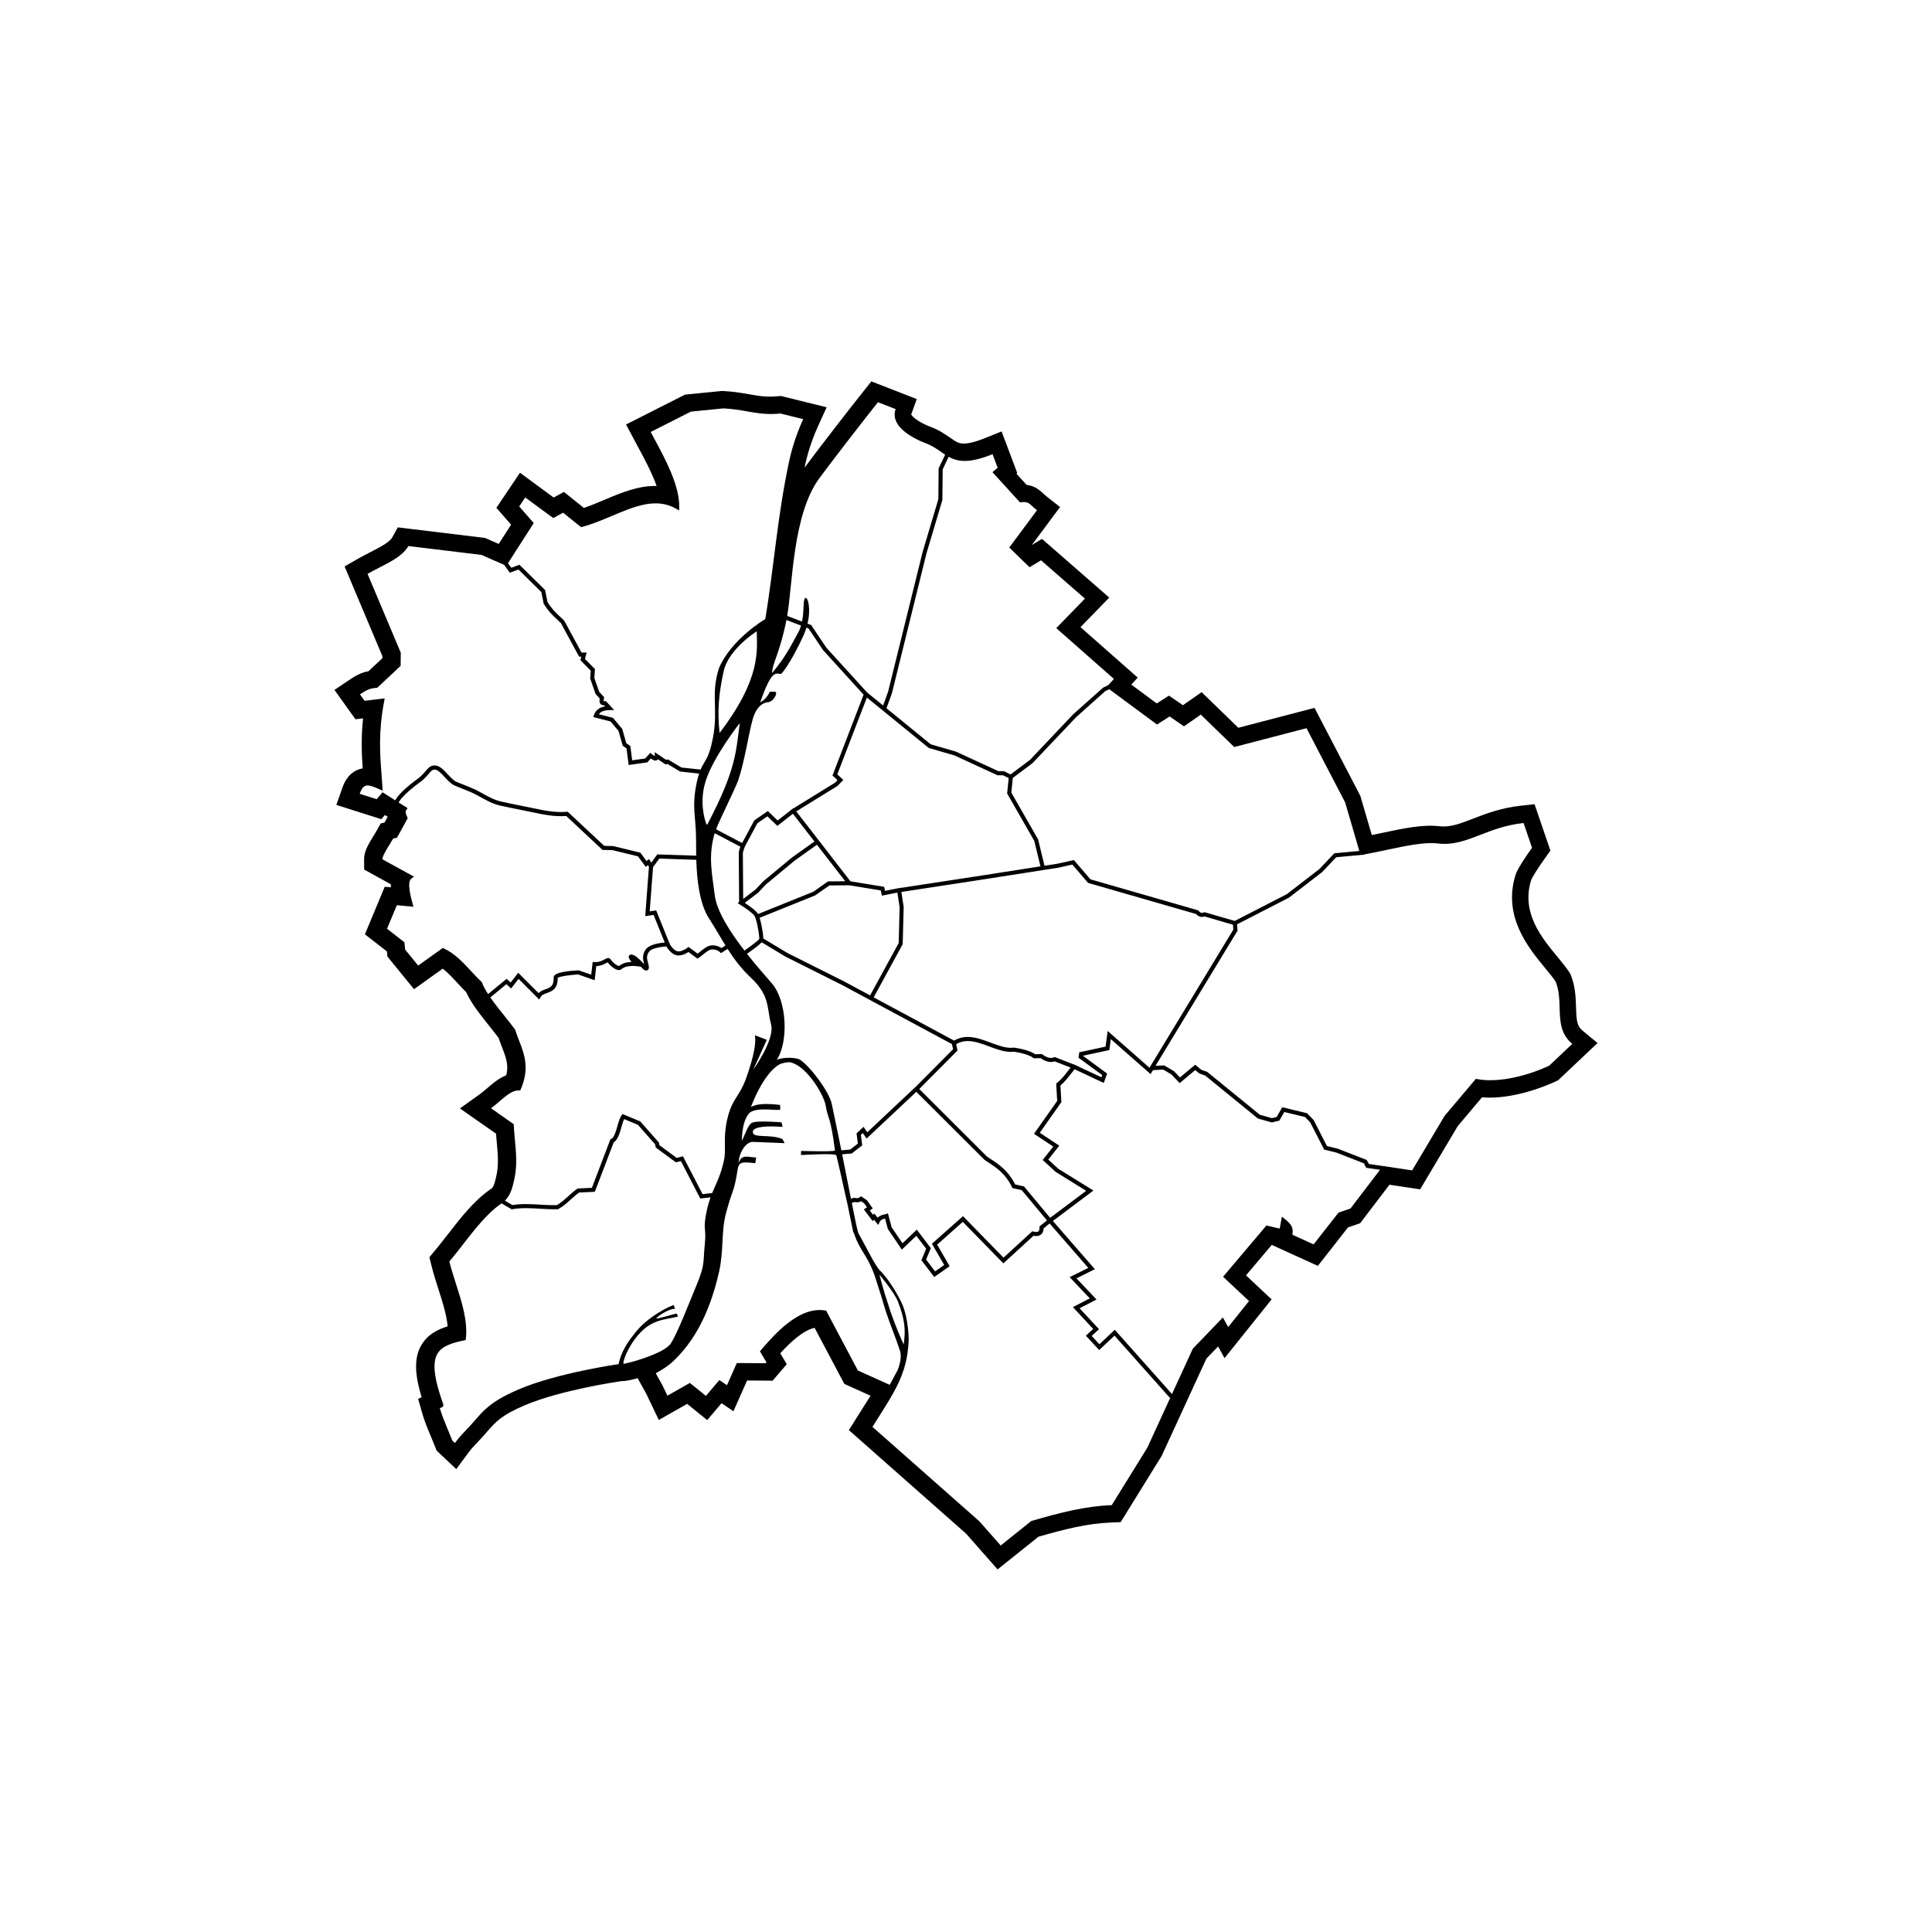 <?xml version="1.0" encoding="UTF-8"?> <svg xmlns="http://www.w3.org/2000/svg" xmlns:xlink="http://www.w3.org/1999/xlink" width="100" height="100" viewBox="0 0 100 100"> <rect width="100%" height="100%" fill="#ffffff"></rect> <g transform="translate(50 50) scale(0.69 0.69) rotate(0) translate(-50 -50)" style="fill:#000000"> <svg xmlns="http://www.w3.org/2000/svg" xmlns:xlink="http://www.w3.org/1999/xlink" fill="#000000" x="0px" y="0px" viewBox="0 0 100 100" xml:space="preserve"> <path d="M96.241,54.839c-0.401-0.333-0.448-0.72-0.48-1.74V53.099 c-0.022-0.72-0.047-1.536-0.381-2.392l-0.049-0.125l-0.073-0.113 c-0.23-0.353-0.525-0.711-0.871-1.131c-1.226-1.486-2.752-3.335-1.995-5.778 c0.072-0.199,0.486-0.877,1.055-1.669l0.392-0.546l-1.189-3.48l-1.036,0.112 c-1.479,0.159-2.634,0.606-3.562,0.965c-1.009,0.39-1.738,0.672-2.582,0.571 c-1.209-0.145-2.706,0.173-4.292,0.51c-0.231,0.049-0.481,0.102-0.739,0.154 l-0.857-2.938l-3.437-6.601l-5.717,1.491l-2.753-2.67l-1.402,0.978l-1.046-0.719 l-0.917,0.585l-1.91-1.412l0.48-0.526l-4.292-3.784l2.157-2.217l-5.045-4.403 l-0.763,0.458l2.117-2.847l-0.994-0.784c-0.1-0.079-0.182-0.155-0.261-0.229 c-0.326-0.305-0.674-0.581-1.253-0.65l-0.764-0.838l0.062-0.053l-1.175-3.117 l-1.236,0.496c-1.533,0.616-1.938,0.395-2.179,0.263l-0.077-0.042l-0.101-0.066 c-0.088-0.057-0.175-0.118-0.272-0.185c-0.369-0.256-0.828-0.576-1.478-0.818 c-0.715-0.266-1.313-0.683-1.439-0.916l0.419-1.162l-3.406-1.325L42.302,6.898 c-1.026,1.289-3.2,4.087-4.408,5.714c-0.001,0.002-0.002,0.004-0.004,0.005 c0.013-0.06,0.024-0.118,0.036-0.179c0.274-1.29,0.726-2.384,0.97-2.922 l0.65-1.428l-3.439-0.85l-0.224,0.022c-0.827,0.083-1.405-0.018-2.138-0.147 c-0.547-0.096-1.167-0.205-1.955-0.244l-0.097-0.005l-2.772,0.275l-4.423,2.241 l0.626,1.174c0.071,0.134,0.146,0.272,0.223,0.415l0.034,0.064 c0.473,0.875,1.057,1.958,1.411,2.959c-1.365-0.039-2.71,0.528-3.94,1.048 c-0.503,0.213-1.018,0.43-1.516,0.598l-1.496-1.2l-0.772,0.42l-2.526-1.86 l-1.771,2.633l1.105,1.263l-0.928,1.445l-1.02-0.448l-6.551-0.795l-0.425,0.768 c-0.196,0.354-0.955,0.744-1.625,1.087c-0.292,0.15-0.623,0.32-0.941,0.502 l-1.001,0.574l2.834,6.725l-0.002,0.162l-1.039,0.973 c-0.592,0.111-0.995,0.355-1.438,0.653L2.625,29.291l1.576,2.2l0.571-0.068 c-0.157,1.471-0.105,2.696-0.03,3.753c-0.145,0.024-0.293,0.067-0.441,0.135 c-0.736,0.339-1.001,1.091-1.088,1.338l-0.446,1.268l3.377,1.07l0.267-0.31 l0.002-0.002l0.159,0.102l0.047,0.029l-0,0.001l-0.239,0.434l-0.286,0.068 l-0.279,0.499c-0.073,0.13-0.168,0.284-0.252,0.42 c-0.434,0.702-0.719,1.205-0.715,1.776l0.006,0.764l2.002,1.102 c-0.002,0.075-0.001,0.151,0.002,0.227L6.398,44.054l-1.488,3.569l1.648,1.281 l0.038,0.384l1.998,2.451l2.155-1.541c0.374,0.29,0.74,0.685,1.121,1.096 c0.206,0.222,0.417,0.45,0.635,0.665c0.015,0.033,0.032,0.068,0.048,0.101 c0.11,0.232,0.249,0.479,0.426,0.751l0.091,0.141l0.103,0.149 c0.205,0.295,0.43,0.591,0.659,0.884c0.161,0.206,0.324,0.411,0.485,0.613 c0.224,0.28,0.437,0.546,0.617,0.786c0.081,0.238,0.168,0.465,0.248,0.67 c0.306,0.792,0.527,1.362,0.333,2.141c-0.56,0.22-1.03,0.625-1.437,0.975 c-0.191,0.165-0.372,0.32-0.541,0.441l-1.498,1.073l2.705,1.891 c0.016,0.201,0.034,0.398,0.051,0.581c0.081,0.881,0.158,1.713-0.003,2.479 c-0.101,0.466-0.187,0.868-0.36,1.037l-0.016,0.016l-0.062,0.042 c-1.228,0.832-2.235,2.128-3.213,3.386c-0.319,0.41-0.648,0.834-0.972,1.223 l-0.422,0.507l0.159,0.64c0.149,0.602,0.348,1.223,0.524,1.772 c0.301,0.939,0.609,1.902,0.686,2.773c-0.788,0.242-1.539,0.637-1.99,1.441 c-0.51,0.909-0.508,2.067,0.037,3.874L8.904,82.474l0.294,1.038 c0.173,0.611,0.397,1.146,0.634,1.713c0.111,0.266,0.227,0.542,0.351,0.857 l0.107,0.271l1.473,1.388l0.872-1.182c0.191-0.259,0.413-0.517,0.659-0.768 c0.309-0.315,0.555-0.597,0.772-0.846c0.678-0.777,1.087-1.245,2.833-1.992 c2.683-1.148,7.113-1.792,7.157-1.798l0.115-0.017 c0.252,0.006,0.618-0.051,1.197-0.22l0.642,1.159l0.944,1.976l2.13-1.205 l1.505,1.215l1.073-1.268l0.892,0.604l1.024-2.306l1.915,0.014l1.062-1.237 l-0.486-0.818c0.707-0.777,1.684-1.72,2.574-1.908l2.23,4.205l1.966,0.886 c-0.187,0.304-0.391,0.625-0.615,0.978c-0.135,0.213-0.275,0.434-0.421,0.665 l-0.589,0.937l8.792,7.767l2.364,2.683l3.062-2.453 c1.971-0.564,3.647-0.995,5.478-1.067l0.692-0.027l3.075-4.968l1.051-2.286 l2.304-5.011l0.877-0.913l0.485,0.876l3.533-4.408l-1.923-1.801l1.933-2.286 l3.458,1.574l2.26-2.886l0.909-0.311l2.202-2.89l2.301,0.345l2.824-4.748 l1.815-2.151c2.335,0.177,4.769-0.844,5.511-1.187l0.193-0.089L97.375,55.779 L96.241,54.839z M64.329,31.885l0.945-0.603l1.078,0.741l1.261-0.88l2.508,2.432 l5.422-1.414l2.898,5.566l1.064,3.644l-1.876,0.174l-1.11,1.174l-2.45,1.891 l-3.908,2.01L69.205,46.344l-1.322-0.383l-0.05,0.021 c-0.04,0.017-0.077,0.028-0.114,0.031c-0.008,0.001-0.016,0.002-0.024,0.002 c-0.002-0-0.004-0.001-0.006-0.001c-0.072-0.004-0.144-0.045-0.231-0.149 l-0.03-0.036l-8.097-2.332l-1.236-1.444l-0-0l-1.226,0.273l-0.981,0.153 l-0.481-1.981l-2.008-3.505l0.061-0.602l0.05-0.499l1.482-1.11l3.271-3.45 l2.176-1.944l0.308-0.149L64.329,31.885z M60.219,58.182l-0.06,0.167 l-1.329-0.622l-0.477-0.224l0.009-0.01l-0.181-0.07l-0.117-0.055l-0.006,0.007 l-1.411-0.549l-0,0l-0-0l-0.06,0.028 c-0.02,0.009-0.04,0.014-0.06,0.02c-0.267,0.084-0.575-0.077-0.793-0.237 l-0.042-0.031h-0L55.187,56.618c-0.025-0.018-0.059-0.041-0.103-0.066 c-0.159-0.093-0.455-0.226-0.958-0.336c-0.002-0.001-0.005-0.001-0.007-0.002 c-0.004-0.001-0.008-0.001-0.011-0.002c-0.147-0.031-0.31-0.061-0.493-0.087 l-0.021-0.003h-0h-0l-0.021,0.003c-0.066,0.009-0.133,0.013-0.201,0.013 c-0.475,0.001-0.986-0.189-1.523-0.389c-0.557-0.208-1.133-0.422-1.706-0.426 h-0h-0c-0.25-0.003-0.473,0.036-0.69,0.114 c-0.002,0.001-0.003,0.001-0.005,0.002c-0.042,0.015-0.081,0.031-0.117,0.047 c-0.011,0.005-0.021,0.009-0.032,0.014c-0.027,0.012-0.053,0.025-0.077,0.037 c-0.008,0.004-0.016,0.008-0.023,0.012c-0.028,0.015-0.053,0.031-0.077,0.047 c-0.001,0.001-0.002,0.001-0.003,0.002c-0.001,0.001-0.002,0.001-0.003,0.002 l-6.04-3.248l0.952-1.745l1.225-2.245l0.072-2.799l-0.173-1.117l6.075-0.93 l4.731-0.739l-0-0l0.966-0.151l1.056-0.235l1.176,1.374l8.096,2.332 c0.07,0.077,0.142,0.133,0.218,0.17c0.002,0.001,0.004,0.002,0.006,0.003 c0.006,0.003,0.012,0.004,0.017,0.007c0.047,0.02,0.094,0.034,0.143,0.04 c0.015,0.002,0.03,0.001,0.045,0.001c0.013,0,0.026,0.002,0.039,0.001 c0.033-0.002,0.067-0.007,0.101-0.015c0.025-0.006,0.05-0.012,0.075-0.021 l2.131,0.618l0.026,0.372l-6.213,10.238l-0.002,0l-0.067,0.113l-0.005,0.009 l-3.137-2.759l-0,0.001l-0-0l-0.022,0.165l-0.136,1.008l-1.973,0.426 l-0.033,0.233l-0.026,0.172L60.219,58.182z M56.809,59.576l0.031,0.545 l-0.109,0.155l-1.629,2.31l1.445,0.959l-0.794,1.006l0.977,0.896l0.001,0 l0,0l2.284,1.417L56.314,68.891l-0.174-0.208l-1.792-2.15l-0.657-0.146 c-0.019-0.038-0.039-0.073-0.059-0.109c-0.015-0.028-0.029-0.056-0.045-0.083 c-0.018-0.032-0.037-0.062-0.056-0.094c-0.017-0.029-0.034-0.058-0.051-0.086 c-0.03-0.049-0.061-0.095-0.093-0.14c-0.006-0.009-0.011-0.018-0.017-0.026 c-0.484-0.697-1.057-1.07-1.657-1.46l-0.125-0.081l-5.093-5.081l2.87-2.889 l-0.103-0.464c0.014-0.012,0.035-0.027,0.066-0.046 c0.003-0.002,0.006-0.003,0.009-0.005c0.009-0.005,0.018-0.01,0.028-0.016 c0.005-0.002,0.01-0.005,0.015-0.008c0.01-0.005,0.021-0.01,0.032-0.015 c0.006-0.003,0.011-0.005,0.018-0.008c0.013-0.006,0.027-0.012,0.042-0.018 c0.006-0.002,0.011-0.005,0.017-0.007c0.021-0.009,0.044-0.017,0.069-0.026 c0.001-0,0.002-0.001,0.003-0.001c0.182-0.065,0.376-0.092,0.581-0.095 c0,0,0,0,0,0c0.518,0.003,1.068,0.208,1.601,0.406 c0.537,0.2,1.09,0.407,1.623,0.408c0.076,0,0.152-0.004,0.227-0.013 c0.058,0.008,0.112,0.017,0.166,0.026c0.392,0.066,0.676,0.148,0.874,0.223 c0.289,0.109,0.397,0.202,0.398,0.203l0.046,0.043h0l0.52-0.013 c0.364,0.256,0.705,0.343,0.999,0.26c0.02-0.006,0.041-0.01,0.061-0.017 l1.19,0.464c-0.012,0.015-0.023,0.03-0.036,0.045 c-0.04,0.05-0.079,0.1-0.118,0.15c-0.026,0.033-0.053,0.066-0.078,0.099 c-0.238,0.307-0.462,0.596-0.787,0.856l-0.062,0.05L56.809,59.576z M55.518,69.6c0.001,0.107-0.014,0.247-0.093,0.308 c-0.022,0.017-0.048,0.028-0.077,0.035c-0.088,0.02-0.201,0.001-0.291-0.023 l-0.081-0.021l-0.001,0.001l-0.001-0l-2.159,1.977l-1.046-1.069l-1.994-2.041 l-2.331,2.069l0.458,0.79l0.465,0.802l-0.685,0.481l-0.093-0.122l-0.581-0.763 l0.355-0.86l-1.052-1.385l-0.001,0.001l-0.002-0.002l-0.701,0.67l-0.37,0.352 l-0.399-0.587L44.42,69.597l-0.274-1.034l-0.001,0l-0-0.002l-0.153,0.047 c-0.04,0.013-0.083,0.022-0.126,0.032c-0.149,0.035-0.341,0.08-0.493,0.241 l-0.253-0.31l-0.092,0.092l-0.093-0.123L42.78,68.335l0.005-0.003l0.219-0.142 l-0.001-0.001l0.003-0.002l-0.317-0.449l-0.109-0.157l-0.203-0.137l-0.249-0.17 l-0.001,0.001l-0.001-0.001l-0.088,0.066c-0.062,0.047-0.113,0.067-0.164,0.074 c-0.052,0.006-0.105-0.002-0.168-0.011c-0.033-0.005-0.066-0.01-0.099-0.013 l-0.039-0.004l-0.196,0.084c-0.18-0.911-0.4-2.038-0.662-3.344l0.723-0.063 l0.782-0.609l-0.101-0.785l0.149-0.138l0.276,0.415l3.735-3.508l2.408,2.403 l2.703,2.696l0.163,0.11c0.748,0.487,1.394,0.907,1.902,1.943l0.032,0.066h0 l0,0l0.698,0.156l1.889,2.266l-0.001,0.001l0.004,0.004l-0.187,0.151 l-0.367,0.294L55.518,69.6z M35.427,51.29c-0.43-0.498-1.139-1.293-1.858-2.204 c0.066-0.046,0.128-0.09,0.187-0.132c0.008-0.006,0.017-0.012,0.025-0.018 c0.064-0.045,0.123-0.089,0.179-0.129c0.008-0.006,0.015-0.011,0.023-0.017 c0.056-0.041,0.108-0.08,0.156-0.116c0.003-0.002,0.005-0.004,0.008-0.006 c0.051-0.038,0.097-0.074,0.14-0.107c0-0,0-0,0-0 c0.203-0.159,0.321-0.264,0.39-0.337l1.776,1.069l4.272,2.142l8.219,4.421 l0.086,0.386l-2.762,2.78l-3.676,3.453l-0.275-0.412l-0.528,0.49l0.099,0.768 l-0.572,0.446l-0.667,0.058c-0.214-1.062-0.455-2.234-0.723-3.499 c-0.183-0.866-1.584-2.791-2.407-3.314c-0.167-0.106-1.048-0.231-1.712,0.018 C36.685,55.711,36.595,52.645,35.427,51.29z M35.653,29.428l-0.366-0.005 c-0.257,0.523-0.489,0.65-0.723,0.807c0,0,0.42-1.307,0.814-1.851 c0.394-0.544,0.653-0.191,0.778-0.317c0.533-0.538,1.413-2.307,1.675-2.904 c0.081-0.184,0.146-0.364,0.2-0.54l0.153,0.058l0.774,1.152l0.324,0.482 l3.036,3.337l-2.334,6.064l0.379,0.347l-0.172,0.182l-3.111,1.921l-0.01-0.012 l-0.113,0.088l-0.139,0.086l0.011,0.014l-0.685,0.533l-0.275,0.214l-0.735-0.709 l-0,0l-0-0l-1.017,0.704l-0.91,1.695l-1.958-1.03 c0.347-0.883,1.451-3.06,1.666-3.685c0.47-1.367,0.786-3.52,1.084-4.569 c0.266-0.938,0.781-1.26,1.134-1.276C35.562,30.193,35.951,29.432,35.653,29.428z M35.444,28.031c0.057-0.841,0.568-1.42,1.087-3.985l1.096,0.418 c-0.056,0.187-0.128,0.369-0.226,0.538C37.056,25.591,36.582,26.701,35.444,28.031z M47.183,33.625l0.024,0.02l1.925,0.557l3.23,1.489h0.412l0.428,0.211 l-0.033,0.333l-0.083,0.823l2.035,3.553l0.464,1.914l-3.326,0.52l-1.076,0.168 l-5.585,0.854l-0.49,0.075l-0.002-0.011l-0.001,0l-0-0l-0.249,0.049 l-0.052,0.008l0,0.002l-0.878,0.173l-0.064-0.302l-2.529-0.412l-2.266-2.927 l0-0l-0.036-0.046l-0.152-0.197l-0,0l-1.538-1.98l-0.074-0.096 l3.1-1.914l0.43-0.449L40.346,35.625l2.219-5.764l1.109,0.904l-0,0 L47.183,33.625z M34.407,44.5l0.577-0.612l2.128-1.767l1.705-1.218l2.122,2.738 l-1.275,0.012l-0.011,0l-1.098,0.774l-3.648,1.472l-0.504,0.203 c-0.005-0.009-0.01-0.017-0.015-0.025c-0-0-0.001-0.001-0.001-0.001 c-0.002-0.003-0.004-0.005-0.005-0.008c-0.01-0.015-0.02-0.029-0.032-0.045 c-0.006-0.008-0.013-0.016-0.02-0.024c-0.008-0.01-0.016-0.02-0.026-0.03 c-0.009-0.01-0.019-0.021-0.029-0.031c-0.008-0.008-0.015-0.016-0.023-0.024 c-0.012-0.012-0.024-0.024-0.037-0.037c-0.006-0.006-0.013-0.012-0.019-0.018 c-0.015-0.014-0.031-0.029-0.047-0.043c-0.003-0.002-0.005-0.005-0.008-0.007 c-0.225-0.2-0.528-0.409-0.728-0.54c-0.003-0.002-0.006-0.004-0.008-0.006 L34.407,44.5z M33.285,44.968l-0.023-3.337l-0.001-0.094 c0-0,0-0,0-0.001c0-0.006,0.001-0.014,0.002-0.021 c0.004-0.031,0.017-0.089,0.045-0.179c0.005-0.018,0.011-0.035,0.017-0.053 c0.003-0.011,0.006-0.02,0.01-0.032c0.002-0.006,0.004-0.011,0.006-0.017 c0.018-0.055,0.041-0.118,0.068-0.19l0.943-1.756l0.75-0.519l0.745,0.719 l0-0l0,0l1.17-0.91l1.613,2.081l-1.704,1.217l-2.144,1.78 l-0.569,0.606L33.285,44.968z M38.688,44.703l1.065-0.746l0.014-0l1.472-0.013 l2.368,0.386l0.034,0.162l0.049,0.23l1.162-0.229l0.169,1.088l-0.07,2.698 l-0.871,1.595l-1.272,2.331l-1.942-1.044l-4.266-2.139l-1.804-1.086 c-0.001-0.103-0.015-0.25-0.037-0.417c-0.003-0.024-0.007-0.05-0.011-0.075 c-0.001-0.009-0.003-0.018-0.004-0.027c-0.048-0.328-0.126-0.71-0.215-0.999 c-0.003-0.011-0.007-0.023-0.01-0.034L38.688,44.703z M31.515,32.519 c-0.176-1.669-0.064-2.921,0.301-4.611c0.365-1.69,2.487-3.015,2.487-3.015 C34.321,26.335,34.644,28.414,31.515,32.519z M33.031,31.776 c-0.304,2.227-0.265,3.465-2.44,7.622l-0.065-0.034 c-0.131-0.349-0.553-1.678-0.049-3.256C31.066,34.265,33.031,31.776,33.031,31.776z M30.71,46.409c0.46,0.72,0.843,1.4,1.248,2.052l-0.303,0.193 c-0.118-0.082-0.338-0.198-0.64-0.203c-0.026-0.001-0.053-0.002-0.08-0 c-0.314,0.015-0.578,0.231-0.833,0.439c-0.08,0.066-0.157,0.129-0.234,0.184 l-0.233-0.173l-0.45-0.333l-0.015,0.012l-0.077,0.06 c-0.118,0.092-0.482,0.316-0.748,0.254c-0.094-0.022-0.185-0.082-0.266-0.155 c-0.002-0.002-0.004-0.004-0.006-0.006c-0.025-0.023-0.048-0.046-0.071-0.071 c-0.006-0.006-0.011-0.013-0.016-0.019c-0.018-0.02-0.036-0.041-0.053-0.062 c-0.009-0.012-0.017-0.023-0.026-0.035c-0.011-0.015-0.023-0.031-0.034-0.045 c-0.013-0.018-0.024-0.035-0.035-0.052c-0.005-0.007-0.01-0.015-0.014-0.022 c-0.015-0.023-0.027-0.044-0.038-0.063l-0.001-0.042l-0.003-0.002l-0.002-0.03 l-0.033-0.011l-0.987-2.449h-0l-0.123,0.018l-0.365,0.053l0.01-0.129 l0.242-3.186l0.47-0.644l2.773,0.092C29.816,43.575,30.013,45.317,30.71,46.409z M31.149,44.665c-0.179-1.521-0.521-2.876-0.001-4.628l1.928,1.015 c-0.017,0.047-0.036,0.104-0.054,0.162c-0.004,0.013-0.009,0.026-0.013,0.04 l-0.006,0.021c-0.004,0.016-0.008,0.03-0.012,0.046l-0.018,0.066l0.002,0.001 c-0.005,0.022-0.009,0.043-0.012,0.064c-0.006,0.034-0.009,0.063-0.009,0.086 c0,0,0,0,0,0v0v0l0.01,1.388l0.016,2.273l-0.114,0.086 l0.142,0.087l0.022,0.013l0.064,0.04h0.001 c0.075,0.047,0.175,0.112,0.285,0.187c0.29,0.197,0.649,0.464,0.752,0.626 c0,0.001,0.001,0.001,0.001,0.002c0.008,0.013,0.016,0.029,0.024,0.045 c0.007,0.015,0.016,0.034,0.025,0.058l0.004,0.01 c0.042,0.106,0.082,0.242,0.118,0.391c0.006,0.026,0.013,0.052,0.019,0.079 c0.001,0.006,0.003,0.012,0.004,0.018c0.079,0.349,0.142,0.752,0.16,0.987 c0,0.001,0,0.003,0,0.004c0.002,0.027,0.003,0.052,0.004,0.074 c0,0.002,0,0.004,0,0.006c0.001,0.02,0,0.038-0,0.053 c-0,0.002,0,0.004-0,0.006c-0.002,0.003-0.004,0.006-0.006,0.009 c-0.002,0.002-0.003,0.004-0.005,0.006c-0.005,0.006-0.01,0.012-0.017,0.019 c-0.002,0.003-0.005,0.005-0.008,0.008c-0.007,0.007-0.015,0.015-0.023,0.023 c-0.004,0.004-0.007,0.007-0.011,0.011c-0.008,0.008-0.018,0.016-0.027,0.025 c-0.005,0.005-0.01,0.01-0.016,0.015c-0.009,0.008-0.02,0.017-0.03,0.026 c-0.008,0.007-0.015,0.013-0.023,0.02c-0.008,0.007-0.018,0.015-0.027,0.023 c-0.107,0.089-0.255,0.206-0.447,0.348c-0.002,0.001-0.003,0.002-0.005,0.003 c-0.033,0.024-0.067,0.05-0.103,0.075c-0.002,0.002-0.005,0.004-0.007,0.005 c-0.035,0.025-0.071,0.051-0.108,0.078c-0.004,0.003-0.008,0.006-0.012,0.009 c-0.036,0.026-0.074,0.053-0.112,0.08c-0.006,0.004-0.012,0.009-0.018,0.013 c-0.034,0.024-0.07,0.049-0.106,0.075C32.322,47.477,31.294,45.893,31.149,44.665z M51.992,11.607l0.383,1.016l-0.39,0.333l2.061,2.261l0.077-0.008 c0.476-0.052,0.588,0.052,0.858,0.304c0.092,0.086,0.201,0.188,0.343,0.3 l-2.079,2.796l1.521,1.478l0.863-0.519l3.294,2.874l-2.152,2.212l4.325,3.812 l-0.426,0.467l-0.384,0.186l-2.236,1.99l-3.252,3.432l-1.454,1.089l-0.499-0.247 h-0.416l-3.18-1.465l-1.897-0.551l-3.317-2.703l0.413-1.143l0-0.002 l0-0.001l0.148-0.599l2.443-9.887l1.188-3.99l0.022-2.122l0.002-0.175 l0.448-0.944C49.436,12.206,50.291,12.29,51.992,11.607z M39.014,13.389 c1.23-1.657,3.387-4.431,4.381-5.68l1.327,0.516 c-0.104,0.287-0.099,0.576,0.013,0.861c0.38,0.962,1.907,1.572,2.209,1.684 c0.496,0.185,0.849,0.43,1.189,0.667c0.103,0.072,0.202,0.141,0.303,0.206 l-0.49,1.031v0.002l-0,0l-0.001,0.181l-0.018,2.118l-1.184,3.977 l-2.435,9.86l-0.151,0.61l-0.374,1.035l-0.67-0.544l-0.528-0.431l-3.055-3.353 l-0.377-0.561l-0.77-1.147l-0.271-0.103c0.275-1.155,0.022-2.016-0.167-1.925 c-0.186,0.089-0.073,0.93-0.244,1.769l-1.114-0.424 C37.007,21.293,37.001,16.099,39.014,13.389z M17.575,16.773l-1.09-1.246 l0.453-0.674l2.099,1.545l0.738-0.401l1.349,1.082l0.074-0.019 c0.751-0.193,1.505-0.512,2.235-0.82c1.71-0.723,3.326-1.406,4.824-0.54 l0.226,0.13l0.004-0.261c0.024-1.618-1.035-3.58-1.886-5.156 c-0.088-0.163-0.173-0.32-0.254-0.472l3.019-1.529l2.433-0.241 c0.708,0.035,1.261,0.132,1.796,0.226C34.359,8.531,35.082,8.658,36.087,8.557 l1.698,0.42c-0.284,0.625-0.762,1.794-1.059,3.191 c-0.877,4.127-1.104,7.665-1.779,11.805c0,0-2.553,1.492-3.48,3.692 c-0.633,1.992-0.037,3.029-0.448,5.205c-0.308,1.632-0.627,1.685-0.93,2.394 l-1.435-0.153l-0.614-0.367l-0.41-0.246l-0.001,0l-0.001-0.001l-0.106,0.038 l-0.012,0.004l-0.208-0.14l-0.647-0.438l-0,0.003l-0.003-0.002l-0.002,0.285 c0,0.004-0,0.008-0,0.011c-0.03-0.016-0.075-0.044-0.143-0.096 c-0.022-0.017-0.046-0.036-0.073-0.059l-0.113-0.094l-0,0l-0.004-0.003 l-0.248,0.282L25.938,34.433l-0.979,0.139l-0.037-0.285l-0.102-0.79l-0.002-0.001 v-0l-0.018-0.013l-0.283-0.197l-0.304-1.069l-0.7-0.834l-1.055-0.268 c0.051-0.077,0.118-0.139,0.203-0.186c0.144-0.078,0.34-0.118,0.6-0.124 l0.339-0.008l-0.002-0.002l0.004-0l-0.621-0.671l-0.078,0.01 c-0.027,0.003-0.047,0.004-0.062,0.004s-0.022-0-0.024,0 c-0.009-0.035,0.009-0.132,0.02-0.191l0.02-0.11l-0.212-0.229l-0.165-0.182 l-0.307-0.877l-0.054-0.155l0.004-0.065l0.043-0.602l-0.75-0.759l0.126-0.48 h-0.004l0-0h-0.379l-0.462-0.853l-0.824-1.522L19.846,24.078 c-0-0-0.001-0.001-0.001-0.001L19.844,24.076 c-0.105-0.106-0.208-0.201-0.311-0.297c-0.307-0.284-0.596-0.552-0.927-1.08 l-0.181-0.905l-1.924-1.893l-0.455,0.17l-0.154,0.056l-0.248-0.345L17.575,16.773z M6.237,36.968l-0.445,0.518L4.517,37.082c0.113-0.322,0.246-0.514,0.404-0.587 c0.253-0.116,0.641,0.055,1.09,0.253l0.229,0.101L6.226,36.599 c-0.018-0.312-0.042-0.629-0.068-0.955c-0.116-1.496-0.248-3.192,0.197-5.512 l0.039-0.206L4.885,30.106l-0.345-0.482c0.475-0.319,0.727-0.454,1.237-0.489 l0.055-0.004l1.757-1.645l0.01-0.99l-2.491-5.91 c0.29-0.166,0.594-0.322,0.888-0.473c0.916-0.47,1.783-0.915,2.171-1.616 l5.488,0.666l1.705,0.748l0.421,0.588l0.376-0.141l0.271-0.099l1.716,1.69 l0.174,0.868l0.015,0.023c0.358,0.579,0.682,0.877,0.994,1.166 c0.095,0.088,0.19,0.176,0.287,0.272l0.837,1.545l0.527,0.974h0.167 l-0.052,0.202l-0.016,0.062l0,0l-0,0.001l0.774,0.784l-0.032,0.471 l-0.009,0.12l0.071,0.203l0.329,0.949l0.211,0.229l0.107,0.118 c-0.026,0.144-0.043,0.3,0.063,0.413c0,0,0.001,0,0.001,0.001 c0,0,0,0,0,0c0.063,0.067,0.146,0.094,0.268,0.098 l0.072,0.078c-0.155,0.025-0.312,0.072-0.452,0.157 c-0.165,0.099-0.306,0.25-0.387,0.486l-0.054,0.157l1.301,0.331l0.594,0.708 l0.318,1.114l0.281,0.194l0.093,0.709l0.07,0.539l0.001-0l0,0.002 l1.398-0.197l0.201-0.228l0.058-0.064c0.173,0.129,0.32,0.192,0.45,0.132 c0.035-0.016,0.065-0.04,0.088-0.07l0.235,0.158l0.34,0.23l0.129-0.046 l0.316,0.189l0.643,0.385l1.423,0.154c-0.063,0.19-0.124,0.42-0.185,0.711 c-0.388,1.865-0.031,2.576-0.04,4.334c-0.002,0.344-0.001,0.721,0.007,1.115 l-2.917-0.097l-0.453,0.621l-0.162-0.275L26.034,42.125l-0.461-0.626l-2.041-0.496 l-0.674-0.017l-2.738-2.561l-0.068,0.006c-0.815,0.075-1.628-0.079-2.46-0.258 c-0.342-0.073-0.686-0.142-1.03-0.21c-0.485-0.096-0.986-0.196-1.471-0.309 c-0.491-0.114-0.961-0.376-1.415-0.629l-0.182-0.101 c-0.386-0.213-0.795-0.373-1.19-0.527c-0.173-0.068-0.343-0.134-0.509-0.204 c-0.233-0.099-0.46-0.344-0.68-0.582c-0.304-0.328-0.591-0.638-0.947-0.654 c-0.018-0.001-0.036-0-0.055-0c-0.297,0.009-0.451,0.189-0.647,0.418 C9.3,35.571,9.093,35.814,8.71,36.075c-0.01,0.007-0.688,0.498-1.157,1.004 c-0.001,0.001-0.001,0.001-0.002,0.002c-0.115,0.124-0.217,0.249-0.293,0.368 c-0.002,0.004-0.005,0.007-0.007,0.011c-0.023,0.037-0.044,0.073-0.062,0.108 c-0.001,0.002-0.003,0.005-0.004,0.007L6.237,36.968z M13.698,51.25l-0.013-0.036 l-0.028-0.026c-0.249-0.23-0.496-0.496-0.758-0.779 c-0.621-0.67-1.263-1.363-2.068-1.725l-0.08-0.036l-1.846,1.32l-0.978-1.2 l-0.055-0.55L6.569,47.205l0.736-1.765l1.247,0.115l-0.059-0.214 c-0.136-0.491-0.455-1.64-0.096-1.901l0.195-0.142l-2.368-1.303 c-0.002-0.237,0.285-0.702,0.52-1.081c0.097-0.157,0.197-0.318,0.281-0.469 l0.291-0.069l0.806-1.464l-0.033-0.07c-0.171-0.368-0.134-0.467-0.071-0.552 l0.099-0.134l-0.672-0.417c0.008-0.019,0.018-0.04,0.03-0.061 c0.003-0.006,0.005-0.011,0.009-0.017c0.035-0.061,0.083-0.127,0.14-0.197 c0.002-0.003,0.005-0.006,0.007-0.008c0.026-0.032,0.055-0.065,0.085-0.099 c0.005-0.006,0.01-0.011,0.016-0.017c0.028-0.031,0.057-0.062,0.088-0.094 c0.006-0.006,0.013-0.013,0.019-0.019c0.03-0.031,0.062-0.063,0.094-0.094 c0.006-0.006,0.013-0.012,0.019-0.018c0.033-0.032,0.066-0.064,0.1-0.095 c0.006-0.005,0.012-0.011,0.017-0.016c0.035-0.033,0.071-0.065,0.106-0.097 c0.004-0.004,0.009-0.008,0.013-0.012c0.037-0.034,0.075-0.067,0.112-0.099 c0.002-0.002,0.005-0.004,0.007-0.006c0.243-0.21,0.469-0.386,0.577-0.459 c0.417-0.284,0.648-0.555,0.817-0.753c0.186-0.218,0.267-0.306,0.421-0.311 c0.011-0,0.023-0.001,0.034-0c0.229,0.01,0.486,0.287,0.734,0.556 c0.242,0.261,0.492,0.531,0.786,0.656c0.167,0.071,0.34,0.138,0.515,0.207 c0.386,0.151,0.786,0.308,1.155,0.511l0.182,0.101 c0.472,0.263,0.961,0.535,1.494,0.659c0.49,0.114,0.995,0.214,1.482,0.311 c0.342,0.068,0.684,0.136,1.024,0.209c0.833,0.179,1.65,0.334,2.484,0.269 l2.724,2.547l0.742,0.014l1.916,0.466l0.585,0.793l0.164-0.131l0.074,0.126 l-0.249,3.301l-0.03,0.397l0.628-0.091l0.836,2.074 c-0.168,0.007-0.379,0.034-0.589,0.083c-0.257,0.057-0.513,0.148-0.687,0.281 c-0.004,0.003-0.007,0.006-0.011,0.008c-0.016,0.013-0.032,0.026-0.046,0.04 c-0.019,0.017-0.035,0.035-0.051,0.053c-0.003,0.003-0.007,0.006-0.009,0.01 c-0.349,0.442-0.23,0.859-0.15,1.135c0.002,0.008,0.005,0.016,0.007,0.024 c-0.029-0.031-0.059-0.062-0.085-0.09c-0.205-0.218-0.46-0.49-0.71-0.6 c-0.03-0.013-0.091-0.04-0.156-0.047c-0.065-0.007-0.135,0.007-0.182,0.075 c-0.044,0.064-0.102,0.146,0.176,0.481c-0.287,0.012-0.675,0.075-0.935,0.306 c-0.075,0.005-0.379-0.15-0.641-0.508c-0.061-0.084-0.138-0.1-0.217-0.086 c-0.079,0.014-0.159,0.058-0.228,0.096c-0.15,0.083-0.35,0.192-0.625,0.204 c-0.039,0.002-0.08,0.001-0.123-0.001l-0.145-0.009h-0l-0.108,0.957 l-0.938-0.329h-0h-0l-0.031,0.002c-0.558,0.034-1.864,0.114-1.849,0.529 c0.024,0.661-0.253,0.761-0.604,0.887c-0.179,0.064-0.377,0.135-0.527,0.291 l-1.527-1.527l-0,0l-0-0l-0.569,0.732l-0.301-0.278l-0,0 l-0-0l-0.74,0.608l-0.651,0.535C13.926,51.764,13.78,51.484,13.698,51.25z M14.37,60.67c0.216-0.155,0.427-0.336,0.632-0.513 c0.503-0.433,0.977-0.842,1.452-0.821l0.105,0.005l0.042-0.097 c0.68-1.565,0.268-2.63-0.13-3.66c-0.098-0.254-0.2-0.516-0.282-0.781 l-0.007-0.024l-0.033-0.045c-0.208-0.285-0.467-0.608-0.741-0.951 c-0.378-0.472-0.767-0.959-1.091-1.426l0.324-0.266l0.884-0.727l0.35,0.323 l0-0l0,0l0.56-0.721l1.551,1.551l0-0l0,0 l0.098-0.179c0.094-0.171,0.272-0.235,0.479-0.31 c0.368-0.132,0.825-0.296,0.808-1.146c0.157-0.102,0.891-0.209,1.529-0.25 l1.243,0.436v-0l0,0l0.119-1.057 c0.353-0.014,0.608-0.154,0.768-0.242c0.029-0.016,0.061-0.034,0.087-0.046 c0.25,0.321,0.576,0.557,0.81,0.58c0.03,0.003,0.057,0.002,0.082-0.001 c0.074-0.009,0.124-0.04,0.156-0.069c0.213-0.194,0.577-0.234,0.821-0.236 c0.147-0.001,0.251,0.011,0.253,0.011l0.368,0.045 c0.179,0.19,0.295,0.299,0.417,0.289c0.015-0.001,0.03-0.003,0.045-0.008 c0.035-0.011,0.12-0.051,0.138-0.18c0.017-0.123-0.02-0.252-0.059-0.389 c-0.076-0.267-0.155-0.542,0.096-0.861c0.027-0.035,0.065-0.067,0.111-0.096 c0.001-0.001,0.002-0.001,0.003-0.002c0.022-0.014,0.046-0.027,0.072-0.04 c0.001-0,0.002-0.001,0.003-0.001c0.026-0.013,0.053-0.025,0.081-0.037 c0-0,0.001-0,0.001-0.001c0.234-0.095,0.551-0.15,0.782-0.173 c0.002-0,0.004-0,0.006-0.001c0.024-0.002,0.047-0.004,0.07-0.006 c0.006-0,0.012-0.001,0.017-0.001c0.017-0.001,0.033-0.002,0.048-0.003 c0.009-0,0.018-0.001,0.027-0.001c0.011-0,0.02-0.001,0.029-0.001 c0.01-0,0.021-0,0.03-0c0.002,0,0.004,0,0.006,0 c0.002,0.004,0.006,0.009,0.008,0.013c0.005,0.009,0.011,0.018,0.018,0.029 c0.01,0.016,0.02,0.031,0.032,0.049c0.008,0.013,0.017,0.025,0.027,0.039 c0.012,0.018,0.026,0.036,0.04,0.055c0.011,0.015,0.023,0.03,0.035,0.045 c0.015,0.019,0.031,0.037,0.048,0.057c0.014,0.016,0.027,0.031,0.042,0.047 c0.018,0.019,0.037,0.037,0.056,0.056c0.016,0.015,0.031,0.03,0.048,0.045 c0.021,0.018,0.043,0.035,0.066,0.052c0.017,0.013,0.033,0.027,0.051,0.039 c0.026,0.017,0.053,0.032,0.08,0.047c0.017,0.009,0.032,0.019,0.049,0.027 c0.042,0.019,0.085,0.034,0.13,0.046c0.004,0.001,0.007,0.003,0.011,0.004 c0.351,0.083,0.735-0.127,0.91-0.242l0.673,0.499l0.089-0.057 c0.121-0.077,0.237-0.172,0.349-0.264c0.227-0.185,0.441-0.36,0.654-0.37 c0.366-0.018,0.578,0.185,0.586,0.193l0.086,0.086l0.001,0.001l0,0 l0.499-0.318c0.483,0.754,1.013,1.469,1.747,2.159 c1.447,1.36,1.182,2.246,1.514,3.503c0.3,1.138-1.339,3.397-1.339,3.397 l1.019-2.24l-0.892-0.343c0.097,0.618-0.075,1.551-0.629,3.138 c-0.537,1.539-1.088,1.57-1.452,3.188c-0.329,1.462-0.055,2.163-0.238,3.037 c-0.239,1.145-0.584,1.732-0.889,2.476l-0.721,0.079l-1.467-2.836h-0 l-0-0l-0.471,0.118l-1.299-0.955l-0.033-0.194l-1.402-1.589h-0 l-0-0l-1.332-0.553l-0.071,0.1c-0.139,0.196-0.224,0.497-0.314,0.815 c-0.114,0.402-0.244,0.858-0.467,0.961l-0.057,0.026l-1.387,3.635l-1.07,0.05 l-0.036,0.025c-0.245,0.17-0.463,0.368-0.673,0.559 c-0.275,0.25-0.536,0.486-0.85,0.665c-0.412,0.01-0.835-0.014-1.246-0.038 c-0.005-0-0.01-0.001-0.015-0.001c-0.001-0-0.001-0-0.002-0 c-0.349-0.021-0.704-0.041-1.06-0.041c-0.002,0-0.004-0-0.007-0 c-0.021,0-0.042,0.001-0.063,0.001c-0.06,0-0.12,0.001-0.18,0.003 c-0.028,0.001-0.055,0.003-0.083,0.004c-0.057,0.002-0.114,0.004-0.171,0.008 c-0.03,0.002-0.06,0.005-0.089,0.008c-0.055,0.005-0.11,0.009-0.166,0.015 c-0.022,0.002-0.044,0.006-0.066,0.009c-0.062,0.008-0.124,0.015-0.186,0.025 l-0.562-0.329c0.453-0.442,0.584-1.052,0.723-1.693 c0.204-0.965,0.114-1.936,0.027-2.874c-0.033-0.359-0.068-0.731-0.084-1.094 l-0.004-0.075L14.37,60.67z M24.303,79.829c-0.037-0.292,0.463-1.569,1.434-2.493 c0.971-0.924,2.136-0.844,2.671-1.056l-0.129-0.218c0,0-1.41,0.413-1.496,0.382 c-0.118-0.042,0.962-0.79,1.388-0.719l-0.087-0.273 c-0.049-0.078-2.051,0.842-3.011,2.205c-1.029,1.254-1.118,2.19-1.127,2.207 c0,0-4.607,0.659-7.485,1.89c-2.605,1.114-2.767,1.843-4.023,3.124 c-0.317,0.323-0.572,0.629-0.776,0.906l-0.192-0.18 c-0.128-0.325-0.246-0.608-0.361-0.883c-0.23-0.55-0.43-1.029-0.582-1.565 c0-0,0.001-0,0.001-0c0.09-0.018,0.192-0.039,0.243-0.131 c0.028-0.049,0.032-0.106,0.012-0.161c-0.687-1.923-0.824-3.081-0.445-3.757 c0.321-0.572,1.013-0.817,2.025-1.027l0.109-0.023l0.012-0.111 c0.147-1.328-0.303-2.732-0.738-4.09c-0.178-0.556-0.362-1.13-0.5-1.685 c0.339-0.407,0.676-0.841,1.003-1.261c0.912-1.174,1.855-2.387,2.912-3.103 l0.761,0.445l0.055-0.01c0.674-0.117,1.377-0.076,2.058-0.036 c0.434,0.026,0.883,0.052,1.326,0.038l0.037-0.001l0.032-0.018 c0.36-0.198,0.655-0.466,0.94-0.724c0.193-0.175,0.392-0.356,0.607-0.509 l1.182-0.056l1.416-3.711c0.308-0.189,0.443-0.664,0.574-1.124 c0.064-0.225,0.13-0.456,0.209-0.617l1.03,0.428l1.297,1.47l0.039,0.231 l0,0v0l1.515,1.114l0.375-0.094l1.452,2.807h0l0,0 l0.772-0.085c-0.1,0.277-0.193,0.583-0.273,0.95 c-0.342,1.58-0.02,1.215-0.159,2.581c-0.14,1.372,0.038,1.47-0.625,3.07 c-0.663,1.6-1.404,3.532-1.915,4.347C27.351,79.127,24.258,79.918,24.303,79.829 z M41.89,80.343l-2.382-4.492l-0.075-0.012c-1.973-0.325-3.825,1.825-4.82,2.98 L34.541,78.903l0.491,0.827l-0.059,0.069l-2.164-0.016l-0.739,1.664l-0.572-0.387 l-1.007,1.189l-1.204-0.972l-1.685,0.954l-0.359-0.751l-0.515-0.93 c0.522-0.283,0.958-0.577,1.26-0.858c1.486-1.383,2.749-3.456,3.495-6.784 c0.351-1.568,0.146-2.955,0.504-4.328c0.474-1.815,0.603-1.565,0.849-3.116 c0.079-0.5,0.121-0.743,0.66-0.728c0.31,0.009,0.701,0.057,0.701,0.057 l0.057-0.435c-0.495,0.022-1.108-0.314-1.304,0.427 c-0.018-0.697,0.513-1.613,1.066-1.591l2.382,0.094l-0.161-0.299 c-0.876-0.417-2.278-0.02-2.228-0.563c0.051-0.56,2.232-0.357,2.232-0.357 l-0.079-0.341c0,0-1.923-0.171-2.257,0.053c-0.282,0.19-0.482,0.891-0.73,1.344 c0.034,0.013-0.047-1.344,0.538-2.055c0.474-0.576,2.399-0.14,2.354-0.318 l-0.01-0.331c-0.982-0.108-1.714-0.112-2.188,0.155c0,0,0.953-2.67,2.266-3.257 c0.218-0.06,0.416-0.094,0.596-0.106c0.556,0.061,1.163,0.584,1.665,1.218 c0.015,0.019,0.03,0.038,0.045,0.057c0.542,0.7,0.955,1.519,1.035,1.996 c0.18,1.073,0.35,0.686,0.695,3.353c0.014,0.111-2.543,0.036-2.543,0.036 l-0.006,0.307c0,0,2.548-0.152,2.639,0.012c0.051,0.091,0.496,2.102,0.866,3.764 l0.412,1.995l0.076,0.142c0.006,0.022,0.011,0.039,0.014,0.049 c0.392,1.17,0.954,1.536,1.481,2.98c0.018,0.049,0.035,0.098,0.053,0.148 l0.458,1.429c0.135,0.454,0.253,0.865,0.353,1.172 c0.321,0.991,0.81,2.17,1.069,2.981c0.131,0.409,0.043,0.913-0.173,1.466 l-0.593,1.1L41.89,80.343z M43.505,73.149c0,0,1.128,1.335,1.397,2.041 c0.491,1.287,0.596,2.071,0.421,3.199c-0.069-0.149-0.133-0.297-0.198-0.445 l-0.117-0.274l-0.079-0.185c-0.218-0.524-0.415-1.046-0.595-1.569l-0.436-1.361 C43.76,74.091,43.63,73.623,43.505,73.149z M63.602,86.132l-2.668,4.311 c-2.042,0.081-3.856,0.562-6.007,1.181l-0.029,0.009l-2.295,1.839l-1.596-1.812 l-8.024-7.088c1.603-2.55,2.598-3.883,2.718-6.458 c0.007-0.149-0.014-1.644-0.484-2.743c-0.239-0.558-1.029-1.935-1.692-2.548 c-0.089-0.082-0.275-0.371-0.491-0.736l-0.398-0.737l-0.69-1.279 c-0.01-0.022-0.019-0.043-0.026-0.06c-0.075-0.181-0.236-0.968-0.486-2.231 l0.184-0.077c0.015,0.002,0.029,0.004,0.044,0.006 c0.08,0.012,0.171,0.025,0.274,0.008c0.061-0.01,0.127-0.03,0.196-0.069 l0.08,0.054l0.15,0.103l0.077,0.11l0.133,0.191l-0.235,0.152l0.348,0.461 l0.311,0.415l0.001-0.001l0.001,0.001l0.1-0.1l0.317,0.389l0.001-0.002 l0,0.001l0.106-0.214c0.092-0.186,0.232-0.221,0.408-0.262l0.207,0.782 l0.428,0.63l0.62,0.915l0.001-0.001l0.001,0.002l0.607-0.58l0.479-0.456 l0.738,0.971l-0.355,0.862l0.691,0.906l0.269,0.353l0.001-0l0.001,0.002 l1.155-0.812l-0-0.001l0.001-0l-0.624-1.076l-0.313-0.54l1.924-1.708 l1.59,1.625l1.453,1.487l0.001-0.001l0,0l2.258-2.067 c0.117,0.023,0.222,0.028,0.314,0.013c0.093-0.014,0.173-0.048,0.24-0.1 c0.128-0.1,0.199-0.26,0.21-0.476l0.252-0.203l0.196-0.157l2.9,3.331 l-1.398,0.694l1.512,1.593l-1.267,0.655l1.522,1.639l-0.551,0.503l1,1.079 l1.147-1.081l4.172,4.685L63.602,86.132z M78.842,68.192L77.942,68.5l-1.866,2.383 l-1.595-0.726c0.105-0.539-0.096-0.806-0.584-1.195l-0.199-0.159l-0.168,0.897 l-0.993-0.236l-3.253,3.846l1.947,1.824l-1.563,1.95l-0.399-0.722L67.033,78.689 l-0.018,0.019l-1.563,3.401l-4.292-4.82l-1.152,1.085l-0.58-0.626l0.551-0.503 l-1.458-1.57l1.272-0.657l-1.507-1.588l1.381-0.686l-3.15-3.618l3.042-2.283 l-2.631-1.629l-0.755-0.695l0.824-1.041l-0.002-0.001l0-0.001l-1.459-0.968 l1.435-2.037l0.184-0.261l-0.038-0.652l-0.034-0.596 c0.32-0.269,0.55-0.568,0.774-0.857c0.08-0.103,0.163-0.208,0.248-0.311 c0.013-0.016,0.026-0.032,0.04-0.048l0.779,0.364l1.409,0.662l0.001-0.003 l0,0l0.253-0.698l-0-0l0-0.001l-1.81-1.331l0.001-0.008 l1.977-0.427l0.108-0.819l2.975,2.616l0.01,0.009l0.176-0.297l0.769-0.043 l0.606,0.355l0.329,0.344l0.298,0.313l0.001-0.001l0.002,0.002l1.165-0.975 l0.239,0.195l0.074,0.061l0.368,0.128l0.065,0.023l0.121,0.098l3.836,3.129 l1.042,0.293l0-0l0.002,0.001l0.219-0.053l0.346-0.082l0.001-0.002 l0-0l0.054-0.095l0.318-0.551l1.555,0.375l0.384,0.397l0.976,1.901 l0.075,0.147h0l0.001,0.001l0.616,0.149l0.295,0.072l2.064,0.804 l0.178,0.34l1.037,0.146L78.842,68.192z M93.745,57.483 c-1.502,0.695-3.705,1.32-5.411,0.999l-0.088-0.017l-2.345,2.779l-2.432,4.088 l-1.852-0.278l0.001-0.002l-0.248-0.035l-0.009-0.001l-0.043-0.006l-1.091-0.156 l-0.143-0.259l-0.022-0.043l-0.002-0.001l-0-0.001l-2.179-0.849l-0.292-0.071 l-0.513-0.126l-0.996-1.945l-0.49-0.514l-1.867-0.451l-0.419,0.732l-0.214,0.052 l-0.148,0.035l-0.901-0.255l-3.854-3.14l-0.077-0.062l-0.021-0.017l-0.001-0 l-0.001-0.001L68.004,57.911l-0.349-0.123l-0.034-0.028l-0.429-0.353l-0.002,0.002 l-0-0l-1.141,0.951l-0.122-0.128l-0.321-0.338l-0.74-0.438l-0.651,0.035 l6.129-10.1l0.025-0.042l-0.034-0.474l-0-0.001l3.885-1.997l2.494-1.921 l1.056-1.115l0.884-0.082l1.247-0.115l-0.005-0.017 c0.551-0.102,1.096-0.216,1.624-0.329c1.477-0.313,2.873-0.609,3.866-0.49 c1.167,0.139,2.113-0.226,3.207-0.65c0.904-0.349,1.924-0.744,3.232-0.885 l0.635,1.858c-0.215,0.299-1.079,1.521-1.238,2.035 c-0.968,3.124,0.957,5.458,2.232,7.002c0.318,0.386,0.594,0.72,0.784,1.012 c0.252,0.646,0.273,1.313,0.292,1.958c0.031,1.009,0.06,1.965,0.951,2.703 L93.745,57.483z"></path> </svg> </g> </svg> 
